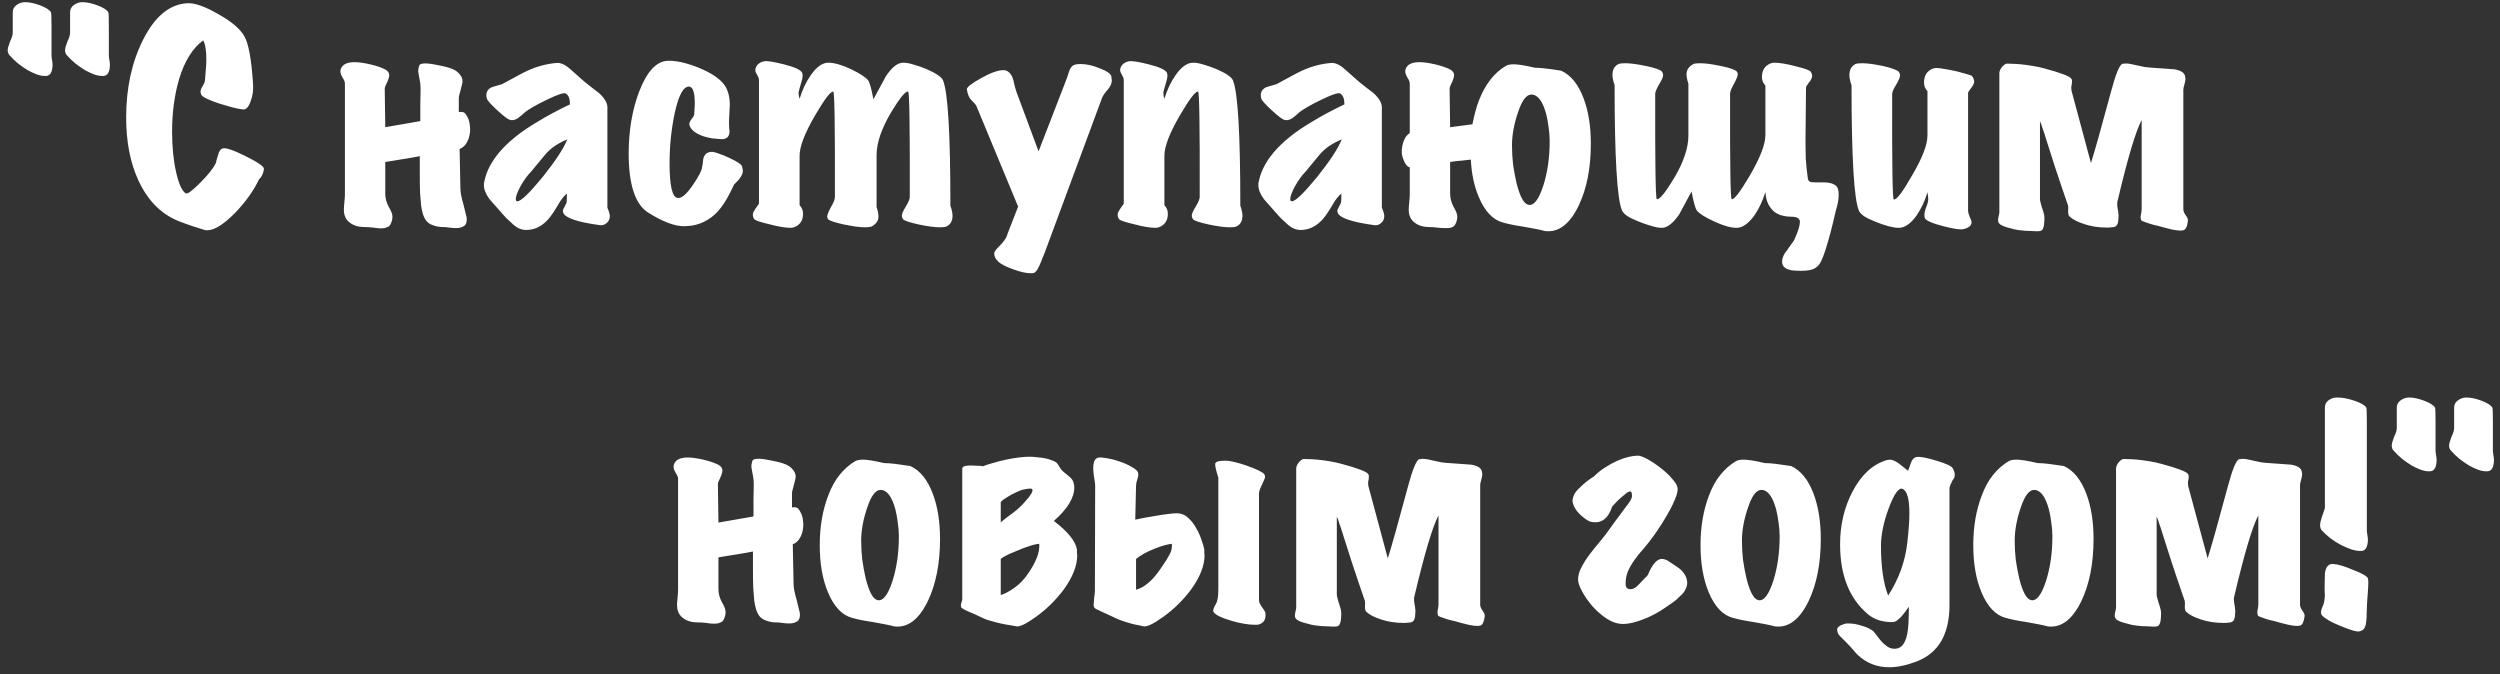 <?xml version="1.0" encoding="UTF-8"?> <svg xmlns="http://www.w3.org/2000/svg" width="215" height="58" viewBox="0 0 215 58" fill="none"><rect x="0" y="0" width="215" height="58" fill="#333333" stroke="none"/> <path d="M9.453 5.574C9.438 6.122 9.293 6.434 9.019 6.51C8.973 6.526 8.897 6.533 8.791 6.533C8.578 6.533 8.342 6.488 8.083 6.396C7.839 6.305 7.581 6.183 7.307 6.031C7.033 5.863 6.759 5.673 6.485 5.46C6.226 5.247 5.982 5.011 5.754 4.752C5.647 4.646 5.594 4.501 5.594 4.318C5.594 4.166 5.663 3.915 5.8 3.565C5.952 3.245 6.028 3.002 6.028 2.834V1.053C6.028 0.795 6.134 0.589 6.348 0.437C6.576 0.269 6.819 0.186 7.078 0.186C7.459 0.186 7.893 0.277 8.38 0.46C8.867 0.642 9.179 0.84 9.316 1.053C9.346 1.114 9.361 1.525 9.361 2.286V4.752C9.361 4.844 9.377 4.981 9.407 5.163C9.438 5.331 9.453 5.468 9.453 5.574ZM4.521 5.574C4.506 6.122 4.361 6.434 4.087 6.51C4.041 6.526 3.965 6.533 3.859 6.533C3.646 6.533 3.41 6.488 3.151 6.396C2.907 6.305 2.649 6.183 2.375 6.031C2.101 5.863 1.827 5.673 1.553 5.46C1.294 5.247 1.05 5.011 0.822 4.752C0.715 4.646 0.662 4.501 0.662 4.318C0.662 4.166 0.731 3.915 0.868 3.565C1.02 3.245 1.096 3.002 1.096 2.834V1.053C1.096 0.795 1.203 0.589 1.416 0.437C1.644 0.269 1.888 0.186 2.146 0.186C2.527 0.186 2.961 0.277 3.448 0.46C3.935 0.642 4.247 0.84 4.384 1.053C4.414 1.114 4.43 1.525 4.43 2.286V4.752C4.43 4.844 4.445 4.981 4.475 5.163C4.506 5.331 4.521 5.468 4.521 5.574ZM17.837 19.799C17.7 19.799 17.616 19.791 17.586 19.776C17.251 19.67 16.893 19.556 16.513 19.434C16.147 19.312 15.752 19.167 15.325 19C13.834 18.391 12.692 17.227 11.9 15.507C11.2 14 10.85 12.196 10.85 10.095C10.85 7.584 11.33 5.369 12.289 3.451C13.308 1.411 14.587 0.353 16.125 0.277C16.749 0.247 17.616 0.551 18.727 1.19C19.884 1.83 20.645 2.469 21.011 3.108C21.376 3.732 21.627 5.11 21.764 7.241C21.779 7.485 21.772 7.728 21.741 7.972C21.711 8.2 21.658 8.421 21.581 8.634C21.399 9.197 21.163 9.456 20.874 9.41C20.615 9.38 20.311 9.319 19.96 9.228C19.625 9.136 19.26 9.03 18.864 8.908C17.89 8.588 17.365 8.322 17.289 8.109C17.259 7.987 17.243 7.918 17.243 7.903C17.243 7.766 17.304 7.599 17.426 7.401C17.563 7.188 17.631 7.013 17.631 6.876C17.662 6.571 17.685 6.274 17.7 5.985C17.73 5.681 17.746 5.392 17.746 5.118C17.746 4.326 17.654 3.778 17.472 3.474C16.558 4.143 15.866 5.262 15.394 6.83C14.998 8.2 14.8 9.699 14.8 11.328C14.8 12.622 14.914 13.779 15.143 14.799C15.371 15.803 15.645 16.412 15.965 16.625C16.117 16.717 16.535 16.412 17.221 15.712C17.921 15.012 18.37 14.441 18.568 14C18.583 13.984 18.598 13.916 18.613 13.794C18.644 13.672 18.697 13.497 18.773 13.269C18.834 13.01 18.956 12.843 19.138 12.767C19.382 12.675 20.044 12.896 21.125 13.429C22.19 13.961 22.716 14.327 22.7 14.525C22.655 14.905 22.51 15.21 22.267 15.438C21.825 16.382 21.148 17.333 20.234 18.292C19.245 19.297 18.446 19.799 17.837 19.799ZM32.791 19.639C32.578 19.639 32.342 19.616 32.083 19.571C31.824 19.54 31.573 19.525 31.329 19.525C30.736 19.525 30.264 19.35 29.914 19C29.685 18.756 29.571 18.437 29.571 18.041C29.571 17.904 29.587 17.691 29.617 17.402C29.647 17.113 29.663 16.877 29.663 16.694V7.195C29.663 7.043 29.594 6.868 29.457 6.67C29.335 6.457 29.274 6.282 29.274 6.145C29.274 6.023 29.305 5.909 29.366 5.803C29.625 5.361 30.294 5.239 31.375 5.437C31.953 5.544 32.448 5.681 32.859 5.848C33.27 6 33.476 6.206 33.476 6.465C33.476 6.556 33.453 6.663 33.407 6.784C33.377 6.891 33.331 7.005 33.27 7.127C33.224 7.233 33.179 7.332 33.133 7.424C33.103 7.515 33.087 7.584 33.087 7.629L33.133 10.94L36.147 10.415C36.147 9.928 36.147 9.456 36.147 8.999C36.162 8.543 36.17 8.109 36.17 7.698C36.17 7.424 36.155 7.203 36.124 7.036C36.094 6.853 36.063 6.693 36.033 6.556C36.002 6.404 35.98 6.267 35.965 6.145C35.965 6.008 35.987 5.856 36.033 5.688C36.063 5.582 36.139 5.513 36.261 5.483C36.398 5.452 36.566 5.445 36.764 5.46C36.962 5.475 37.175 5.506 37.403 5.551C37.631 5.597 37.86 5.643 38.088 5.688C38.742 5.825 39.184 6.016 39.412 6.259C39.656 6.488 39.778 6.731 39.778 6.99C39.778 7.066 39.755 7.188 39.709 7.355C39.679 7.507 39.633 7.69 39.572 7.903C39.496 8.116 39.458 8.307 39.458 8.474C39.458 8.626 39.458 8.771 39.458 8.908V9.639C39.671 9.608 39.823 9.623 39.915 9.684C40.021 9.745 40.143 9.928 40.28 10.232C40.356 10.415 40.402 10.636 40.417 10.894C40.447 11.138 40.432 11.389 40.371 11.648C40.326 11.891 40.234 12.12 40.097 12.333C39.975 12.531 39.816 12.675 39.618 12.767C39.587 12.782 39.565 12.79 39.549 12.79C39.534 12.79 39.526 12.797 39.526 12.812L39.595 16.214C39.595 16.549 39.686 17.021 39.869 17.63C39.945 17.934 40.006 18.186 40.052 18.384C40.112 18.581 40.143 18.741 40.143 18.863C40.143 19.167 40.052 19.365 39.869 19.457C39.702 19.563 39.488 19.616 39.23 19.616C39.032 19.616 38.834 19.601 38.636 19.571C38.438 19.54 38.255 19.525 38.088 19.525C37.783 19.525 37.494 19.472 37.22 19.365C36.946 19.274 36.741 19.122 36.604 18.909C36.513 18.772 36.436 18.612 36.376 18.429C36.315 18.231 36.261 17.98 36.216 17.676C36.185 17.371 36.155 16.998 36.124 16.557C36.109 16.1 36.102 15.545 36.102 14.89V13.429C35.736 13.505 35.31 13.581 34.823 13.657C34.351 13.733 33.788 13.825 33.133 13.931V16.671C33.133 17.036 33.232 17.409 33.43 17.79C33.643 18.14 33.75 18.422 33.75 18.635C33.75 18.848 33.696 19.061 33.59 19.274C33.529 19.411 33.422 19.502 33.27 19.548C33.133 19.609 32.973 19.639 32.791 19.639ZM52.441 18.657C52.426 18.871 52.334 19.046 52.167 19.183C52 19.335 51.809 19.396 51.596 19.365C49.694 19.107 48.643 18.756 48.445 18.315C48.415 18.193 48.4 18.132 48.4 18.132C48.43 18.011 48.483 17.889 48.559 17.767C48.636 17.63 48.689 17.523 48.719 17.447C48.734 17.387 48.742 17.295 48.742 17.173C48.757 17.036 48.757 16.861 48.742 16.648C48.651 16.724 48.529 16.854 48.377 17.036C48.24 17.204 48.088 17.44 47.92 17.744C47.509 18.429 47.174 18.878 46.916 19.091C46.428 19.548 45.873 19.776 45.249 19.776C44.868 19.776 44.511 19.632 44.176 19.343C44.099 19.266 43.985 19.16 43.833 19.023C43.681 18.901 43.498 18.718 43.285 18.475L42.098 17.128C41.778 16.701 41.618 16.298 41.618 15.918C41.618 15.872 41.618 15.819 41.618 15.758C41.633 15.697 41.649 15.628 41.664 15.552C41.953 14.213 42.851 12.942 44.358 11.739C44.891 11.313 45.546 10.871 46.322 10.415C47.098 9.943 47.996 9.463 49.016 8.976C49.016 8.489 48.894 8.177 48.651 8.04C48.499 7.949 47.966 8.124 47.053 8.565C46.139 9.007 45.5 9.372 45.135 9.661C45.074 9.722 44.99 9.798 44.883 9.89C44.792 9.966 44.678 10.057 44.541 10.164C44.282 10.331 44.046 10.377 43.833 10.301C43.666 10.255 43.308 9.981 42.76 9.479C42.212 8.976 41.915 8.641 41.87 8.474C41.748 8.033 41.877 7.713 42.258 7.515C42.273 7.5 42.577 7.409 43.171 7.241L44.861 6.328C45.439 6.023 45.979 5.803 46.482 5.666C46.984 5.529 47.448 5.445 47.874 5.414C48.225 5.384 48.62 5.567 49.062 5.962C49.458 6.313 49.853 6.663 50.249 7.013C50.66 7.348 51.079 7.675 51.505 7.995C51.992 8.436 52.236 8.847 52.236 9.228V17.858C52.403 18.254 52.471 18.52 52.441 18.657ZM44.495 17.31C44.8 17.31 45.515 16.625 46.642 15.255C47.753 13.87 48.468 12.782 48.788 11.99C48.407 12.143 48.057 12.325 47.737 12.538C47.418 12.751 47.129 13.01 46.87 13.315L45.683 14.753C45.363 15.073 45.059 15.491 44.769 16.009C44.495 16.511 44.358 16.884 44.358 17.128C44.358 17.25 44.404 17.31 44.495 17.31ZM58.838 19.457C58.001 19.457 56.95 19.053 55.687 18.247C54.606 17.516 54.066 15.834 54.066 13.2C54.066 11.252 54.363 9.486 54.956 7.903C55.611 6.198 56.41 5.308 57.354 5.232C58.069 5.186 58.983 5.384 60.094 5.825C61.159 6.267 61.89 6.754 62.286 7.287C62.605 7.728 62.765 8.314 62.765 9.045C62.765 9.136 62.758 9.266 62.742 9.433C62.742 9.585 62.735 9.745 62.719 9.913C62.719 10.065 62.712 10.217 62.697 10.369C62.697 10.506 62.697 10.613 62.697 10.689C62.712 10.902 62.719 11.054 62.719 11.146C62.735 11.237 62.742 11.275 62.742 11.26C62.742 11.747 62.506 11.983 62.035 11.967C61.761 11.952 61.494 11.929 61.235 11.899C60.977 11.853 60.725 11.792 60.482 11.716C59.827 11.488 59.431 11.176 59.294 10.78C59.249 10.643 59.31 10.46 59.477 10.232C59.66 10.034 59.736 9.844 59.706 9.661C59.721 9.6 59.728 9.509 59.728 9.387C59.744 9.25 59.751 9.075 59.751 8.862C59.751 7.949 59.591 7.477 59.272 7.447C58.785 7.416 58.374 8.154 58.039 9.661C57.734 11.092 57.582 12.553 57.582 14.045C57.582 15.933 57.803 16.922 58.244 17.014C58.579 17.105 59.036 16.724 59.614 15.872C60.086 15.172 60.337 14.692 60.368 14.433C60.398 14.312 60.421 14.182 60.436 14.045C60.451 13.908 60.467 13.779 60.482 13.657C60.588 13.231 60.862 13.033 61.304 13.063C61.426 13.079 61.608 13.132 61.852 13.223C62.095 13.299 62.392 13.421 62.742 13.589C63.427 13.908 63.785 14.152 63.815 14.319C63.861 14.487 63.884 14.616 63.884 14.707C63.884 15.012 63.633 15.4 63.13 15.872C62.704 16.785 62.339 17.432 62.035 17.813C61.684 18.285 61.289 18.65 60.847 18.909C60.421 19.167 59.957 19.335 59.454 19.411C59.348 19.426 59.241 19.434 59.135 19.434C59.043 19.449 58.944 19.457 58.838 19.457ZM68.011 19.594C67.555 19.594 66.954 19.495 66.208 19.297C65.431 19.114 64.99 18.97 64.883 18.863C64.792 18.756 64.746 18.619 64.746 18.452C64.746 18.376 64.769 18.292 64.815 18.201C64.876 18.094 64.937 17.995 64.998 17.904C65.074 17.813 65.135 17.729 65.18 17.653C65.241 17.577 65.272 17.523 65.272 17.493V6.876C65.272 6.754 65.211 6.594 65.089 6.396C64.967 6.198 64.929 6.031 64.975 5.894C65.066 5.574 65.302 5.369 65.683 5.277C65.926 5.217 66.497 5.3 67.395 5.529C68.369 5.772 68.902 6.023 68.993 6.282C69.054 6.45 69.031 6.701 68.925 7.036C68.757 7.614 68.674 7.918 68.674 7.949C68.674 8.147 68.704 8.329 68.765 8.497C68.993 7.736 69.313 7.058 69.724 6.465C70.226 5.749 70.729 5.392 71.231 5.392C71.749 5.392 72.411 5.582 73.217 5.962C73.963 6.328 74.443 6.64 74.656 6.899C74.793 7.081 74.945 7.629 75.112 8.543L76.186 6.556C76.703 5.78 77.198 5.392 77.67 5.392C77.929 5.392 78.225 5.445 78.56 5.551C78.895 5.643 79.268 5.772 79.679 5.94C80.486 6.29 80.958 6.609 81.095 6.899C81.521 7.888 81.734 11.488 81.734 17.698C81.856 18.033 81.917 18.323 81.917 18.566C81.917 19.008 81.742 19.312 81.392 19.48C81.27 19.525 81.079 19.548 80.821 19.548C80.379 19.548 79.763 19.464 78.971 19.297C78.225 19.129 77.792 18.985 77.67 18.863C77.594 18.741 77.556 18.642 77.556 18.566C77.556 18.399 77.67 18.132 77.898 17.767C78.126 17.387 78.241 17.113 78.241 16.945C78.256 10.948 78.21 7.926 78.104 7.88C77.875 7.819 77.381 8.421 76.62 9.684C75.797 11.085 75.386 12.302 75.386 13.337V17.813C75.493 18.117 75.546 18.391 75.546 18.635C75.546 18.985 75.349 19.266 74.953 19.48C74.831 19.525 74.641 19.548 74.382 19.548C73.941 19.548 73.324 19.464 72.532 19.297C71.787 19.129 71.353 18.985 71.231 18.863C71.17 18.802 71.14 18.726 71.14 18.635C71.14 18.483 71.246 18.209 71.459 17.813C71.688 17.432 71.802 17.143 71.802 16.945C71.817 10.948 71.771 7.926 71.665 7.88C71.452 7.819 70.927 8.504 70.089 9.935C69.206 11.457 68.765 12.607 68.765 13.383V17.653C68.963 17.851 69.062 18.094 69.062 18.384C69.062 18.962 68.803 19.35 68.285 19.548C68.164 19.578 68.072 19.594 68.011 19.594ZM88.654 23.498C88.243 23.498 87.733 23.384 87.124 23.156C86.516 22.942 86.089 22.722 85.846 22.493C85.618 22.28 85.503 22.052 85.503 21.808C85.503 21.717 85.549 21.611 85.64 21.489C85.747 21.367 85.869 21.238 86.006 21.101C86.143 20.964 86.272 20.811 86.394 20.644C86.516 20.477 86.599 20.302 86.645 20.119L87.558 17.767L83.951 9.068C83.92 9.007 83.783 8.855 83.54 8.611C83.342 8.413 83.212 8.109 83.151 7.698C83.121 7.515 83.517 7.195 84.339 6.739C85.176 6.267 85.831 6.031 86.302 6.031C86.424 6.031 86.523 6.054 86.599 6.099C86.858 6.236 87.041 6.495 87.147 6.876C87.178 7.043 87.216 7.211 87.261 7.378C87.307 7.53 87.353 7.69 87.398 7.858L89.316 13.018L91.623 7.058C91.744 6.754 91.851 6.45 91.942 6.145C92.034 5.841 92.186 5.65 92.399 5.574C92.536 5.529 92.703 5.506 92.901 5.506C93.434 5.506 93.99 5.628 94.568 5.871C95.177 6.099 95.512 6.328 95.573 6.556C95.588 6.632 95.595 6.701 95.595 6.762C95.611 6.822 95.618 6.868 95.618 6.899C95.618 7.157 95.504 7.424 95.276 7.698C95.017 7.987 94.85 8.23 94.773 8.428L89.841 21.74C89.704 22.09 89.59 22.372 89.499 22.585C89.408 22.813 89.324 22.988 89.248 23.11C89.187 23.232 89.126 23.315 89.065 23.361C89.02 23.422 88.966 23.46 88.905 23.475C88.875 23.491 88.791 23.498 88.654 23.498ZM99.384 19.594C98.928 19.594 98.326 19.495 97.581 19.297C96.804 19.114 96.363 18.97 96.256 18.863C96.165 18.756 96.119 18.619 96.119 18.452C96.119 18.376 96.142 18.292 96.188 18.201C96.249 18.094 96.31 17.995 96.371 17.904C96.447 17.813 96.507 17.729 96.553 17.653C96.614 17.577 96.644 17.523 96.644 17.493V6.876C96.644 6.754 96.584 6.594 96.462 6.396C96.34 6.198 96.302 6.031 96.348 5.894C96.439 5.574 96.675 5.369 97.055 5.277C97.299 5.217 97.87 5.3 98.768 5.529C99.742 5.772 100.275 6.023 100.366 6.282C100.427 6.45 100.404 6.701 100.298 7.036C100.13 7.614 100.047 7.918 100.047 7.949C100.047 8.147 100.077 8.329 100.138 8.497C100.366 7.736 100.686 7.058 101.097 6.465C101.599 5.749 102.102 5.392 102.604 5.392C102.863 5.392 103.159 5.445 103.494 5.551C103.829 5.643 104.202 5.772 104.613 5.94C105.42 6.29 105.892 6.609 106.029 6.899C106.455 7.888 106.668 11.488 106.668 17.698C106.79 18.033 106.851 18.323 106.851 18.566C106.851 19.008 106.676 19.312 106.326 19.48C106.204 19.525 106.014 19.548 105.755 19.548C105.313 19.548 104.697 19.464 103.905 19.297C103.159 19.129 102.726 18.985 102.604 18.863C102.528 18.741 102.49 18.642 102.49 18.566C102.49 18.399 102.604 18.132 102.832 17.767C103.061 17.387 103.175 17.113 103.175 16.945C103.19 10.948 103.144 7.926 103.038 7.88C102.825 7.819 102.299 8.504 101.462 9.935C100.579 11.457 100.138 12.607 100.138 13.383V17.653C100.336 17.851 100.435 18.094 100.435 18.384C100.435 18.962 100.176 19.35 99.658 19.548C99.537 19.578 99.445 19.594 99.384 19.594ZM119.044 18.657C119.029 18.871 118.938 19.046 118.77 19.183C118.603 19.335 118.413 19.396 118.2 19.365C116.297 19.107 115.247 18.756 115.049 18.315C115.018 18.193 115.003 18.132 115.003 18.132C115.033 18.011 115.087 17.889 115.163 17.767C115.239 17.63 115.292 17.523 115.323 17.447C115.338 17.387 115.346 17.295 115.346 17.173C115.361 17.036 115.361 16.861 115.346 16.648C115.254 16.724 115.132 16.854 114.98 17.036C114.843 17.204 114.691 17.44 114.524 17.744C114.113 18.429 113.778 18.878 113.519 19.091C113.032 19.548 112.476 19.776 111.852 19.776C111.472 19.776 111.114 19.632 110.779 19.343C110.703 19.266 110.589 19.16 110.436 19.023C110.284 18.901 110.102 18.718 109.888 18.475L108.701 17.128C108.381 16.701 108.222 16.298 108.222 15.918C108.222 15.872 108.222 15.819 108.222 15.758C108.237 15.697 108.252 15.628 108.267 15.552C108.557 14.213 109.455 12.942 110.962 11.739C111.494 11.313 112.149 10.871 112.925 10.415C113.702 9.943 114.6 9.463 115.62 8.976C115.62 8.489 115.498 8.177 115.254 8.04C115.102 7.949 114.569 8.124 113.656 8.565C112.743 9.007 112.103 9.372 111.738 9.661C111.677 9.722 111.593 9.798 111.487 9.89C111.395 9.966 111.281 10.057 111.144 10.164C110.886 10.331 110.65 10.377 110.436 10.301C110.269 10.255 109.911 9.981 109.363 9.479C108.815 8.976 108.518 8.641 108.473 8.474C108.351 8.033 108.48 7.713 108.861 7.515C108.876 7.5 109.181 7.409 109.774 7.241L111.464 6.328C112.042 6.023 112.583 5.803 113.085 5.666C113.587 5.529 114.052 5.445 114.478 5.414C114.828 5.384 115.224 5.567 115.665 5.962C116.061 6.313 116.457 6.663 116.852 7.013C117.263 7.348 117.682 7.675 118.108 7.995C118.595 8.436 118.839 8.847 118.839 9.228V17.858C119.006 18.254 119.075 18.52 119.044 18.657ZM111.099 17.31C111.403 17.31 112.118 16.625 113.245 15.255C114.356 13.87 115.072 12.782 115.391 11.99C115.011 12.143 114.661 12.325 114.341 12.538C114.021 12.751 113.732 13.01 113.473 13.315L112.286 14.753C111.966 15.073 111.662 15.491 111.373 16.009C111.099 16.511 110.962 16.884 110.962 17.128C110.962 17.25 111.007 17.31 111.099 17.31ZM132.862 19.868C132.649 19.807 132.382 19.746 132.063 19.685C131.743 19.624 131.37 19.556 130.944 19.48C130.305 19.388 129.741 19.274 129.254 19.137C128.387 18.909 127.694 18.178 127.177 16.945C126.781 16.017 126.552 14.943 126.492 13.726C126.233 13.756 125.959 13.787 125.67 13.817C125.38 13.832 125.061 13.87 124.711 13.931V16.671C124.711 17.036 124.81 17.409 125.007 17.79C125.221 18.14 125.327 18.422 125.327 18.635C125.327 18.848 125.274 19.061 125.167 19.274C125.091 19.426 124.969 19.525 124.802 19.571C124.65 19.616 124.467 19.632 124.254 19.616C124.041 19.616 123.812 19.601 123.569 19.571C123.341 19.54 123.12 19.525 122.907 19.525C122.313 19.525 121.841 19.35 121.491 19C121.263 18.756 121.149 18.437 121.149 18.041C121.149 17.904 121.164 17.691 121.194 17.402C121.225 17.113 121.24 16.877 121.24 16.694V14.388C121.042 14.357 120.867 14.152 120.715 13.771C120.639 13.604 120.585 13.414 120.555 13.2C120.54 12.972 120.555 12.751 120.601 12.538C120.646 12.31 120.715 12.104 120.806 11.922C120.913 11.724 121.057 11.564 121.24 11.442V7.195C121.24 7.043 121.171 6.868 121.034 6.67C120.913 6.457 120.852 6.282 120.852 6.145C120.852 6.023 120.882 5.909 120.943 5.803C121.202 5.361 121.872 5.239 122.952 5.437C123.531 5.544 124.026 5.681 124.437 5.848C124.848 6 125.053 6.206 125.053 6.465C125.053 6.556 125.03 6.663 124.985 6.784C124.954 6.891 124.908 7.005 124.848 7.127C124.802 7.233 124.756 7.332 124.711 7.424C124.68 7.515 124.665 7.584 124.665 7.629L124.711 10.94L126.629 10.689C126.705 10.308 126.788 9.943 126.88 9.593C126.971 9.243 127.078 8.915 127.199 8.611C127.747 7.226 128.516 6.244 129.505 5.666C129.658 5.574 129.886 5.529 130.19 5.529C130.343 5.529 130.571 5.551 130.875 5.597C131.18 5.643 131.553 5.719 131.994 5.825C132.253 5.825 132.573 5.848 132.953 5.894C133.334 5.94 133.768 6 134.255 6.077C135.092 6.457 135.739 7.256 136.196 8.474C136.607 9.57 136.812 10.864 136.812 12.356C136.812 14.456 136.462 16.237 135.762 17.698C134.985 19.297 134.019 20.02 132.862 19.868ZM131.423 17.607C131.895 17.729 132.329 17.181 132.725 15.963C133.09 14.806 133.273 13.528 133.273 12.127C133.273 11.732 133.242 11.343 133.182 10.963C133.136 10.567 133.067 10.187 132.976 9.821C132.672 8.695 132.245 8.132 131.697 8.132C131.271 8.132 130.891 8.634 130.556 9.639C130.206 10.658 130.031 11.61 130.031 12.493C130.031 13.041 130.061 13.589 130.122 14.137C130.198 14.669 130.297 15.202 130.419 15.735C130.708 16.892 131.043 17.516 131.423 17.607ZM154.838 23.293C154.685 23.293 154.518 23.285 154.335 23.27C154.153 23.27 153.978 23.239 153.81 23.178C153.658 23.133 153.529 23.057 153.422 22.95C153.315 22.843 153.262 22.691 153.262 22.493C153.262 22.174 153.407 21.846 153.696 21.512C153.726 21.466 153.772 21.398 153.833 21.306C153.909 21.215 153.978 21.116 154.039 21.009C154.115 20.918 154.183 20.827 154.244 20.735C154.305 20.644 154.343 20.568 154.358 20.507C154.647 19.868 154.792 19.388 154.792 19.069C154.792 18.931 154.731 18.825 154.609 18.749C154.488 18.673 154.274 18.635 153.97 18.635C153.757 18.635 153.529 18.604 153.285 18.543C153.042 18.483 152.813 18.376 152.6 18.224C152.402 18.056 152.227 17.835 152.075 17.561C151.938 17.288 151.854 16.937 151.824 16.511C151.595 17.272 151.276 17.95 150.865 18.543C150.347 19.244 149.845 19.594 149.358 19.594C148.84 19.594 148.178 19.403 147.371 19.023C146.641 18.688 146.161 18.384 145.933 18.11C145.796 17.927 145.644 17.379 145.476 16.465L144.403 18.452C143.87 19.213 143.376 19.594 142.919 19.594C142.66 19.594 142.363 19.54 142.028 19.434C141.694 19.343 141.321 19.213 140.91 19.046C140.483 18.878 140.156 18.718 139.928 18.566C139.715 18.414 139.57 18.262 139.494 18.11C139.068 17.12 138.855 13.52 138.855 7.31C138.733 6.975 138.672 6.685 138.672 6.442C138.672 5.985 138.847 5.673 139.197 5.506C139.304 5.46 139.494 5.437 139.768 5.437C140.209 5.437 140.826 5.521 141.617 5.688C142.333 5.841 142.767 5.993 142.919 6.145C142.995 6.267 143.033 6.366 143.033 6.442C143.033 6.609 142.919 6.876 142.691 7.241C142.462 7.637 142.348 7.911 142.348 8.063C142.333 14.06 142.379 17.082 142.485 17.128C142.713 17.189 143.208 16.587 143.969 15.324C144.791 13.939 145.202 12.721 145.202 11.671V7.195C145.096 6.891 145.042 6.617 145.042 6.373C145.042 6.008 145.24 5.719 145.636 5.506C145.743 5.46 145.933 5.437 146.207 5.437C146.648 5.437 147.265 5.521 148.056 5.688C148.772 5.841 149.206 5.993 149.358 6.145C149.419 6.206 149.449 6.282 149.449 6.373C149.449 6.526 149.343 6.8 149.129 7.195C148.901 7.591 148.787 7.88 148.787 8.063C148.772 14.06 148.817 17.082 148.924 17.128C149.122 17.204 149.647 16.519 150.499 15.073C151.382 13.55 151.824 12.401 151.824 11.625V7.355C151.626 7.157 151.527 6.914 151.527 6.625C151.527 6.031 151.786 5.635 152.303 5.437C152.425 5.407 152.516 5.392 152.577 5.392C153.034 5.392 153.635 5.491 154.381 5.688C155.142 5.871 155.584 6.023 155.705 6.145C155.797 6.267 155.842 6.404 155.842 6.556C155.842 6.632 155.812 6.724 155.751 6.83C155.705 6.921 155.644 7.013 155.568 7.104C155.507 7.195 155.447 7.279 155.386 7.355C155.34 7.431 155.317 7.485 155.317 7.515L155.272 12.173C155.272 12.599 155.279 13.079 155.294 13.611C155.325 14.144 155.386 14.73 155.477 15.37C155.507 15.537 155.606 15.636 155.774 15.666C155.957 15.682 156.223 15.689 156.573 15.689H156.938C157.273 15.689 157.555 15.758 157.783 15.895C158.011 16.017 158.126 16.291 158.126 16.717C158.126 17.067 158.08 17.402 157.989 17.721C157.897 18.041 157.814 18.376 157.737 18.726C157.524 19.67 157.273 20.598 156.984 21.512C156.877 21.846 156.771 22.128 156.664 22.356C156.573 22.585 156.451 22.767 156.299 22.904C156.162 23.041 155.979 23.14 155.751 23.201C155.523 23.262 155.218 23.293 154.838 23.293ZM168.844 19.708C168.601 19.769 168.03 19.685 167.132 19.457C166.142 19.198 165.61 18.962 165.533 18.749C165.473 18.551 165.495 18.285 165.602 17.95C165.754 17.6 165.83 17.326 165.83 17.128C165.83 16.991 165.807 16.793 165.762 16.534C165.533 17.295 165.214 17.973 164.803 18.566C164.3 19.251 163.798 19.594 163.296 19.594C162.824 19.594 162.154 19.419 161.287 19.069C160.86 18.901 160.533 18.741 160.305 18.589C160.092 18.437 159.947 18.285 159.871 18.132C159.445 17.143 159.232 13.543 159.232 7.332C159.11 6.998 159.049 6.708 159.049 6.465C159.049 5.993 159.224 5.673 159.574 5.506C159.681 5.46 159.871 5.437 160.145 5.437C160.586 5.437 161.203 5.521 161.994 5.688C162.695 5.856 163.128 6.016 163.296 6.168C163.372 6.29 163.41 6.389 163.41 6.465C163.41 6.632 163.296 6.906 163.068 7.287C162.839 7.652 162.725 7.918 162.725 8.086C162.71 14.083 162.755 17.105 162.862 17.151C163.09 17.227 163.623 16.526 164.46 15.05C165.328 13.573 165.762 12.439 165.762 11.648V7.835C165.564 7.637 165.465 7.393 165.465 7.104C165.465 6.495 165.724 6.092 166.241 5.894C166.363 5.863 166.454 5.848 166.515 5.848C166.728 5.848 166.98 5.879 167.269 5.94C167.573 5.985 167.923 6.054 168.319 6.145C168.715 6.252 169.019 6.335 169.232 6.396C169.461 6.457 169.59 6.518 169.621 6.579C169.727 6.731 169.78 6.883 169.78 7.036C169.78 7.112 169.75 7.203 169.689 7.31C169.643 7.401 169.582 7.492 169.506 7.584C169.445 7.675 169.385 7.759 169.324 7.835C169.278 7.911 169.255 7.964 169.255 7.995V18.155C169.255 18.247 169.301 18.406 169.392 18.635C169.499 18.863 169.552 19.023 169.552 19.114C169.552 19.403 169.316 19.601 168.844 19.708ZM175.187 19.89C175.081 19.89 174.929 19.883 174.731 19.868C174.548 19.868 174.35 19.86 174.137 19.845C173.939 19.83 173.734 19.807 173.521 19.776C173.323 19.746 173.155 19.708 173.018 19.662C172.409 19.525 172.044 19.373 171.922 19.206C171.861 19.145 171.831 19.061 171.831 18.954C171.831 18.878 171.846 18.764 171.877 18.612C171.922 18.46 171.945 18.338 171.945 18.247V6.305C171.945 6.168 171.998 6.016 172.105 5.848C172.227 5.681 172.364 5.559 172.516 5.483C172.562 5.468 172.699 5.468 172.927 5.483C173.17 5.483 173.452 5.498 173.772 5.529C174.091 5.559 174.434 5.605 174.799 5.666C175.18 5.726 175.53 5.803 175.849 5.894C176.534 6.077 177.075 6.244 177.471 6.396C177.882 6.548 178.11 6.685 178.156 6.807C178.201 6.868 178.209 7.005 178.178 7.218C178.148 7.34 178.133 7.431 178.133 7.492C178.133 7.553 178.133 7.599 178.133 7.629C178.133 7.721 178.148 7.812 178.178 7.903L179.822 14.022C180.142 13.018 180.713 10.986 181.535 7.926C181.946 6.373 182.281 5.559 182.54 5.483C182.585 5.483 182.623 5.483 182.654 5.483C182.699 5.468 182.753 5.46 182.814 5.46C183.042 5.46 183.361 5.513 183.772 5.62C184.031 5.681 184.244 5.726 184.412 5.757C184.594 5.772 184.724 5.787 184.8 5.803L187.015 5.962C187.532 6.054 187.829 6.236 187.905 6.51C187.936 6.663 187.951 6.746 187.951 6.762C187.951 6.883 187.92 7.051 187.86 7.264C187.799 7.462 187.768 7.614 187.768 7.721V18.018C187.768 18.155 187.837 18.323 187.974 18.52C188.126 18.718 188.187 18.886 188.156 19.023C188.096 19.495 187.966 19.753 187.768 19.799C187.494 19.875 186.977 19.807 186.216 19.594C186.002 19.533 185.782 19.472 185.553 19.411C185.325 19.365 185.112 19.312 184.914 19.251C184.716 19.19 184.541 19.129 184.389 19.069C184.252 19.023 184.168 18.977 184.138 18.931C184.107 18.81 184.092 18.726 184.092 18.68C184.092 18.604 184.107 18.498 184.138 18.361C184.168 18.209 184.183 18.079 184.183 17.973V10.323C183.666 11.298 182.973 13.627 182.106 17.31C182.09 17.326 182.083 17.371 182.083 17.447C182.083 17.508 182.083 17.584 182.083 17.676C182.098 17.767 182.113 17.874 182.129 17.995C182.159 18.117 182.174 18.224 182.174 18.315C182.189 18.391 182.197 18.444 182.197 18.475C182.197 18.642 182.189 18.779 182.174 18.886C182.174 18.977 182.167 19.053 182.151 19.114C182.106 19.343 181.992 19.48 181.809 19.525C181.733 19.54 181.649 19.548 181.558 19.548C181.466 19.563 181.352 19.571 181.215 19.571C180.485 19.571 179.83 19.472 179.252 19.274C178.673 19.091 178.247 18.871 177.973 18.612C177.897 18.536 177.859 18.391 177.859 18.178C177.874 17.95 177.874 17.79 177.859 17.698C177.387 16.329 177.006 15.202 176.717 14.319C176.428 13.421 176.2 12.706 176.032 12.173C175.865 11.625 175.735 11.229 175.644 10.986C175.568 10.727 175.499 10.544 175.438 10.438V17.128C175.438 17.204 175.454 17.295 175.484 17.402C175.515 17.508 175.545 17.622 175.575 17.744C175.697 18.11 175.758 18.307 175.758 18.338C175.819 18.505 175.834 18.764 175.804 19.114C175.789 19.48 175.712 19.715 175.575 19.822C175.499 19.868 175.37 19.89 175.187 19.89ZM61.443 53.639C61.23 53.639 60.994 53.617 60.736 53.571C60.477 53.54 60.226 53.525 59.982 53.525C59.388 53.525 58.916 53.35 58.566 53C58.338 52.756 58.224 52.437 58.224 52.041C58.224 51.904 58.239 51.691 58.27 51.402C58.3 51.112 58.315 50.877 58.315 50.694V41.195C58.315 41.043 58.247 40.868 58.11 40.67C57.988 40.457 57.927 40.282 57.927 40.145C57.927 40.023 57.958 39.909 58.018 39.803C58.277 39.361 58.947 39.239 60.028 39.437C60.606 39.544 61.101 39.681 61.512 39.848C61.923 40.001 62.128 40.206 62.128 40.465C62.128 40.556 62.105 40.663 62.06 40.784C62.029 40.891 61.984 41.005 61.923 41.127C61.877 41.233 61.831 41.332 61.786 41.424C61.755 41.515 61.74 41.584 61.74 41.629L61.786 44.94L64.8 44.415C64.8 43.928 64.8 43.456 64.8 42.999C64.815 42.542 64.823 42.109 64.823 41.698C64.823 41.424 64.807 41.203 64.777 41.036C64.746 40.853 64.716 40.693 64.686 40.556C64.655 40.404 64.632 40.267 64.617 40.145C64.617 40.008 64.64 39.856 64.686 39.688C64.716 39.582 64.792 39.513 64.914 39.483C65.051 39.453 65.218 39.445 65.416 39.46C65.614 39.475 65.827 39.506 66.056 39.551C66.284 39.597 66.512 39.643 66.74 39.688C67.395 39.825 67.837 40.016 68.065 40.259C68.308 40.488 68.43 40.731 68.43 40.99C68.43 41.066 68.407 41.188 68.362 41.355C68.331 41.507 68.286 41.69 68.225 41.903C68.149 42.116 68.111 42.307 68.111 42.474C68.111 42.626 68.111 42.771 68.111 42.908V43.639C68.324 43.608 68.476 43.623 68.567 43.684C68.674 43.745 68.796 43.928 68.933 44.232C69.009 44.415 69.054 44.636 69.07 44.894C69.1 45.138 69.085 45.389 69.024 45.648C68.978 45.891 68.887 46.12 68.75 46.333C68.628 46.531 68.468 46.675 68.27 46.767C68.24 46.782 68.217 46.789 68.202 46.789C68.187 46.789 68.179 46.797 68.179 46.812L68.248 50.214C68.248 50.549 68.339 51.021 68.522 51.63C68.598 51.934 68.659 52.186 68.704 52.383C68.765 52.581 68.796 52.741 68.796 52.863C68.796 53.167 68.704 53.365 68.522 53.457C68.354 53.563 68.141 53.617 67.882 53.617C67.684 53.617 67.486 53.601 67.288 53.571C67.091 53.54 66.908 53.525 66.74 53.525C66.436 53.525 66.147 53.472 65.873 53.365C65.599 53.274 65.393 53.122 65.256 52.909C65.165 52.772 65.089 52.612 65.028 52.429C64.967 52.231 64.914 51.98 64.868 51.676C64.838 51.371 64.807 50.998 64.777 50.557C64.762 50.1 64.754 49.545 64.754 48.89V47.429C64.389 47.505 63.962 47.581 63.475 47.657C63.004 47.733 62.44 47.825 61.786 47.931V50.671C61.786 51.036 61.885 51.409 62.083 51.79C62.296 52.14 62.402 52.422 62.402 52.635C62.402 52.848 62.349 53.061 62.242 53.274C62.182 53.411 62.075 53.502 61.923 53.548C61.786 53.609 61.626 53.639 61.443 53.639ZM76.892 53.868C76.679 53.807 76.413 53.746 76.093 53.685C75.774 53.624 75.401 53.556 74.975 53.48C74.335 53.388 73.772 53.274 73.285 53.137C72.417 52.909 71.725 52.178 71.207 50.945C70.735 49.819 70.499 48.464 70.499 46.881C70.499 45.298 70.743 43.874 71.23 42.611C71.489 41.911 71.816 41.317 72.212 40.83C72.608 40.343 73.049 39.955 73.536 39.666C73.688 39.574 73.916 39.529 74.221 39.529C74.373 39.529 74.602 39.551 74.906 39.597C75.21 39.643 75.583 39.719 76.025 39.825C76.284 39.825 76.603 39.848 76.984 39.894C77.364 39.94 77.798 40.001 78.285 40.077C79.122 40.457 79.769 41.256 80.226 42.474C80.637 43.57 80.843 44.864 80.843 46.356C80.843 48.456 80.492 50.237 79.792 51.699C79.016 53.297 78.049 54.02 76.892 53.868ZM75.454 51.607C75.926 51.729 76.36 51.181 76.755 49.963C77.121 48.806 77.303 47.528 77.303 46.127C77.303 45.731 77.273 45.343 77.212 44.963C77.166 44.567 77.098 44.187 77.007 43.821C76.702 42.695 76.276 42.132 75.728 42.132C75.302 42.132 74.921 42.634 74.586 43.639C74.236 44.658 74.061 45.61 74.061 46.493C74.061 47.041 74.092 47.589 74.153 48.137C74.229 48.669 74.328 49.202 74.449 49.735C74.739 50.892 75.073 51.516 75.454 51.607ZM87.411 53.868C87.32 53.852 87.16 53.822 86.932 53.776C86.704 53.746 86.445 53.7 86.156 53.639C85.866 53.578 85.57 53.502 85.265 53.411C84.961 53.335 84.702 53.244 84.489 53.137C84.063 52.924 83.659 52.741 83.279 52.589C82.898 52.422 82.693 52.3 82.662 52.224C82.662 52.193 82.655 52.17 82.639 52.155C82.639 52.125 82.639 52.094 82.639 52.064C82.639 51.988 82.655 51.904 82.685 51.813C82.731 51.706 82.754 51.622 82.754 51.562V40.305C82.754 40.122 82.997 40.031 83.484 40.031C83.606 40.031 83.789 40.038 84.032 40.054C84.276 40.054 84.443 40.069 84.534 40.099C84.793 39.993 85.098 39.894 85.448 39.803C85.798 39.696 86.156 39.605 86.521 39.529C86.886 39.453 87.244 39.392 87.594 39.346C87.959 39.3 88.279 39.277 88.553 39.277C88.721 39.277 88.926 39.293 89.17 39.323C89.413 39.338 89.649 39.369 89.877 39.414C90.121 39.46 90.342 39.529 90.54 39.62C90.753 39.696 90.897 39.795 90.973 39.917C91.08 40.084 91.164 40.221 91.225 40.328C91.301 40.419 91.354 40.48 91.384 40.51L91.932 40.967C92.145 41.135 92.275 41.31 92.32 41.492C92.366 41.629 92.389 41.774 92.389 41.926C92.389 42.809 91.803 43.768 90.631 44.803C91.818 45.701 92.48 46.516 92.617 47.246C92.617 47.337 92.617 47.429 92.617 47.52C92.633 47.596 92.64 47.672 92.64 47.748C92.64 48.662 92.244 49.659 91.453 50.739C90.768 51.638 89.992 52.399 89.124 53.023C88.287 53.632 87.716 53.913 87.411 53.868ZM86.064 51.173C86.414 51.067 86.803 50.861 87.229 50.557C87.67 50.252 88.066 49.841 88.416 49.324C89.116 48.319 89.436 47.467 89.375 46.767C89.086 46.782 88.599 46.919 87.914 47.178C87.533 47.33 87.168 47.482 86.818 47.634C86.483 47.786 86.232 47.931 86.064 48.068V51.173ZM86.064 44.917C86.414 44.628 86.78 44.346 87.16 44.072C87.541 43.783 87.861 43.486 88.119 43.182C88.637 42.619 88.858 42.253 88.781 42.086C88.751 42.04 88.69 42.017 88.599 42.017C88.477 42.017 88.309 42.04 88.096 42.086C87.898 42.116 87.663 42.2 87.389 42.337C87.115 42.459 86.848 42.603 86.59 42.771C86.331 42.923 86.156 43.06 86.064 43.182V44.917ZM98.362 53.868C98.271 53.852 98.134 53.822 97.951 53.776C97.769 53.746 97.555 53.7 97.312 53.639C97.084 53.578 96.84 53.502 96.581 53.411C96.338 53.335 96.109 53.244 95.896 53.137C95.683 53.03 95.47 52.931 95.257 52.84C95.059 52.749 94.876 52.665 94.709 52.589C94.541 52.498 94.397 52.429 94.275 52.383C94.168 52.323 94.108 52.269 94.092 52.224C94.062 52.132 94.047 52.079 94.047 52.064C94.047 52.033 94.054 51.957 94.07 51.836C94.085 51.714 94.092 51.592 94.092 51.47C94.108 51.333 94.123 51.211 94.138 51.105C94.153 50.983 94.161 50.907 94.161 50.877L94.184 41.743C94.184 41.622 94.161 41.439 94.115 41.195C94.07 40.937 94.039 40.678 94.024 40.419C94.009 40.145 94.031 39.909 94.092 39.711C94.153 39.498 94.298 39.376 94.526 39.346C94.633 39.331 94.869 39.353 95.234 39.414C95.599 39.475 95.95 39.567 96.284 39.688C96.65 39.81 96.977 39.955 97.266 40.122C97.555 40.275 97.738 40.411 97.814 40.533C97.921 40.67 97.921 40.899 97.814 41.218C97.738 41.431 97.7 41.614 97.7 41.766L97.632 44.689C97.921 44.628 98.225 44.567 98.545 44.506C98.865 44.445 99.184 44.392 99.504 44.346C99.823 44.285 100.128 44.24 100.417 44.209C100.722 44.164 100.988 44.141 101.216 44.141C101.582 44.141 101.901 44.27 102.175 44.529C102.464 44.788 102.7 45.092 102.883 45.442C103.081 45.777 103.233 46.12 103.34 46.47C103.461 46.805 103.538 47.063 103.568 47.246C103.568 47.337 103.568 47.429 103.568 47.52C103.583 47.596 103.591 47.672 103.591 47.748C103.591 48.662 103.195 49.659 102.404 50.739C101.719 51.638 100.942 52.399 100.075 53.023C99.237 53.632 98.667 53.913 98.362 53.868ZM97.7 50.717C98.431 50.519 99.138 49.91 99.823 48.89C100.174 48.388 100.425 47.992 100.577 47.703C100.744 47.414 100.813 47.102 100.782 46.767C100.63 46.782 100.432 46.82 100.189 46.881C99.96 46.942 99.671 47.041 99.321 47.178C98.971 47.315 98.659 47.459 98.385 47.611C98.111 47.764 97.883 47.916 97.7 48.068V50.717ZM107.929 53.731C107.366 53.731 106.689 53.617 105.897 53.388C105.029 53.129 104.519 52.878 104.367 52.635C104.291 52.513 104.36 52.277 104.573 51.927C104.71 51.699 104.778 51.28 104.778 50.671V41.081C104.596 40.518 104.504 40.13 104.504 39.917C104.504 39.719 104.786 39.62 105.349 39.62C105.593 39.62 105.867 39.658 106.171 39.734C106.491 39.81 106.848 39.917 107.244 40.054C108.097 40.358 108.591 40.602 108.728 40.784C108.774 40.861 108.797 40.937 108.797 41.013C108.797 41.074 108.766 41.165 108.705 41.287C108.66 41.393 108.599 41.53 108.523 41.698C108.355 42.033 108.272 42.284 108.272 42.451V51.63C108.272 51.706 108.294 51.797 108.34 51.904C108.401 51.995 108.462 52.094 108.523 52.201C108.599 52.307 108.667 52.406 108.728 52.498C108.789 52.589 108.82 52.657 108.82 52.703C108.896 53.236 108.705 53.571 108.249 53.708C108.218 53.723 108.112 53.731 107.929 53.731ZM114.716 53.891C114.609 53.891 114.457 53.883 114.259 53.868C114.077 53.868 113.879 53.86 113.666 53.845C113.468 53.83 113.262 53.807 113.049 53.776C112.851 53.746 112.684 53.708 112.547 53.662C111.938 53.525 111.573 53.373 111.451 53.206C111.39 53.145 111.359 53.061 111.359 52.954C111.359 52.878 111.375 52.764 111.405 52.612C111.451 52.46 111.474 52.338 111.474 52.246V40.305C111.474 40.168 111.527 40.016 111.633 39.848C111.755 39.681 111.892 39.559 112.044 39.483C112.09 39.468 112.227 39.468 112.455 39.483C112.699 39.483 112.981 39.498 113.3 39.529C113.62 39.559 113.962 39.605 114.328 39.666C114.708 39.727 115.058 39.803 115.378 39.894C116.063 40.077 116.603 40.244 116.999 40.396C117.41 40.548 117.638 40.685 117.684 40.807C117.73 40.868 117.737 41.005 117.707 41.218C117.677 41.34 117.661 41.431 117.661 41.492C117.661 41.553 117.661 41.599 117.661 41.629C117.661 41.721 117.677 41.812 117.707 41.903L119.351 48.022C119.671 47.018 120.241 44.986 121.063 41.926C121.474 40.373 121.809 39.559 122.068 39.483C122.114 39.483 122.152 39.483 122.182 39.483C122.228 39.468 122.281 39.46 122.342 39.46C122.57 39.46 122.89 39.513 123.301 39.62C123.56 39.681 123.773 39.727 123.94 39.757C124.123 39.772 124.252 39.787 124.328 39.803L126.543 39.962C127.061 40.054 127.358 40.236 127.434 40.51C127.464 40.663 127.479 40.746 127.479 40.762C127.479 40.883 127.449 41.051 127.388 41.264C127.327 41.462 127.297 41.614 127.297 41.721V52.018C127.297 52.155 127.365 52.323 127.502 52.52C127.654 52.718 127.715 52.886 127.685 53.023C127.624 53.495 127.495 53.754 127.297 53.799C127.023 53.875 126.505 53.807 125.744 53.594C125.531 53.533 125.31 53.472 125.082 53.411C124.854 53.365 124.641 53.312 124.443 53.251C124.245 53.19 124.07 53.129 123.917 53.069C123.78 53.023 123.697 52.977 123.666 52.931C123.636 52.81 123.621 52.726 123.621 52.68C123.621 52.604 123.636 52.498 123.666 52.361C123.697 52.209 123.712 52.079 123.712 51.972V44.324C123.194 45.298 122.502 47.627 121.634 51.31C121.619 51.326 121.611 51.371 121.611 51.447C121.611 51.508 121.611 51.584 121.611 51.676C121.627 51.767 121.642 51.874 121.657 51.995C121.687 52.117 121.703 52.224 121.703 52.315C121.718 52.391 121.726 52.444 121.726 52.475C121.726 52.642 121.718 52.779 121.703 52.886C121.703 52.977 121.695 53.053 121.68 53.114C121.634 53.343 121.52 53.48 121.337 53.525C121.261 53.54 121.178 53.548 121.086 53.548C120.995 53.563 120.881 53.571 120.744 53.571C120.013 53.571 119.359 53.472 118.78 53.274C118.202 53.091 117.775 52.871 117.501 52.612C117.425 52.536 117.387 52.391 117.387 52.178C117.403 51.95 117.403 51.79 117.387 51.699C116.915 50.329 116.535 49.202 116.246 48.319C115.956 47.421 115.728 46.706 115.561 46.173C115.393 45.625 115.264 45.229 115.172 44.986C115.096 44.727 115.028 44.544 114.967 44.438V51.128C114.967 51.204 114.982 51.295 115.013 51.402C115.043 51.508 115.074 51.622 115.104 51.744C115.226 52.109 115.287 52.307 115.287 52.338C115.348 52.505 115.363 52.764 115.332 53.114C115.317 53.48 115.241 53.715 115.104 53.822C115.028 53.868 114.899 53.891 114.716 53.891ZM139.596 53.662C139.124 53.662 138.652 53.51 138.18 53.206C137.724 52.901 137.313 52.543 136.947 52.132C136.582 51.706 136.285 51.28 136.057 50.854C135.829 50.428 135.714 50.093 135.714 49.849C135.714 49.514 135.806 49.172 135.988 48.822C136.171 48.456 136.399 48.091 136.673 47.726C136.947 47.36 137.252 46.98 137.587 46.584C137.922 46.188 138.241 45.77 138.546 45.328C138.759 45.024 138.972 44.734 139.185 44.461C139.398 44.171 139.588 43.913 139.756 43.684C139.939 43.456 140.083 43.258 140.19 43.09C140.296 42.908 140.35 42.771 140.35 42.679C140.35 42.573 140.342 42.482 140.327 42.406C140.311 42.314 140.266 42.269 140.19 42.269C140.083 42.269 139.969 42.322 139.847 42.428C139.725 42.52 139.588 42.634 139.436 42.771C139.238 42.938 139.086 43.083 138.98 43.205C138.873 43.327 138.782 43.425 138.706 43.502C138.629 43.578 138.584 43.669 138.569 43.776C138.355 44.324 138.059 44.674 137.678 44.826C137.541 44.887 137.389 44.917 137.221 44.917C137.008 44.917 136.826 44.887 136.673 44.826C136.536 44.765 136.384 44.666 136.217 44.529L136.103 44.438C135.6 44.027 135.311 43.585 135.235 43.113C135.235 42.946 135.281 42.756 135.372 42.542C135.478 42.329 135.654 42.116 135.897 41.903C136.232 41.568 136.628 41.256 137.084 40.967C137.374 40.678 137.686 40.427 138.021 40.214C138.371 39.985 138.713 39.795 139.048 39.643C139.398 39.49 139.725 39.376 140.03 39.3C140.35 39.224 140.624 39.186 140.852 39.186C141.05 39.186 141.339 39.293 141.719 39.506C142.1 39.719 142.481 39.978 142.861 40.282C143.242 40.571 143.569 40.883 143.843 41.218C144.132 41.538 144.277 41.819 144.277 42.063C144.277 42.276 144.208 42.55 144.071 42.885C143.949 43.205 143.782 43.555 143.569 43.935C143.371 44.301 143.15 44.674 142.907 45.054C142.663 45.435 142.427 45.785 142.199 46.105C141.925 46.485 141.643 46.843 141.354 47.178C141.065 47.497 140.806 47.817 140.578 48.137C140.35 48.456 140.159 48.783 140.007 49.118C139.87 49.453 139.802 49.819 139.802 50.214C139.802 50.519 139.946 50.671 140.235 50.671C140.433 50.671 140.639 50.565 140.852 50.351C141.065 50.123 141.263 49.918 141.445 49.735C141.476 49.705 141.529 49.651 141.605 49.575C141.697 49.484 141.742 49.423 141.742 49.392C141.895 49.012 142.07 48.7 142.267 48.456C142.481 48.197 142.694 48.068 142.907 48.068C143.12 48.068 143.333 48.144 143.546 48.296C143.774 48.449 144.003 48.601 144.231 48.753C144.49 48.92 144.695 49.118 144.848 49.347C145 49.575 145.084 49.819 145.099 50.077C145.114 50.245 145.068 50.443 144.962 50.671C144.87 50.884 144.695 51.097 144.437 51.31C144.254 51.508 144.071 51.668 143.889 51.79C143.706 51.912 143.508 52.049 143.295 52.201C142.625 52.673 141.955 53.03 141.286 53.274C140.616 53.533 140.053 53.662 139.596 53.662ZM152.638 53.868C152.425 53.807 152.158 53.746 151.839 53.685C151.519 53.624 151.146 53.556 150.72 53.48C150.081 53.388 149.517 53.274 149.03 53.137C148.163 52.909 147.47 52.178 146.952 50.945C146.481 49.819 146.245 48.464 146.245 46.881C146.245 45.298 146.488 43.874 146.975 42.611C147.234 41.911 147.561 41.317 147.957 40.83C148.353 40.343 148.794 39.955 149.281 39.666C149.434 39.574 149.662 39.529 149.966 39.529C150.119 39.529 150.347 39.551 150.651 39.597C150.956 39.643 151.329 39.719 151.77 39.825C152.029 39.825 152.349 39.848 152.729 39.894C153.11 39.94 153.544 40.001 154.031 40.077C154.868 40.457 155.515 41.256 155.971 42.474C156.382 43.57 156.588 44.864 156.588 46.356C156.588 48.456 156.238 50.237 155.538 51.699C154.761 53.297 153.795 54.02 152.638 53.868ZM151.199 51.607C151.671 51.729 152.105 51.181 152.501 49.963C152.866 48.806 153.049 47.528 153.049 46.127C153.049 45.731 153.018 45.343 152.958 44.963C152.912 44.567 152.843 44.187 152.752 43.821C152.448 42.695 152.021 42.132 151.473 42.132C151.047 42.132 150.667 42.634 150.332 43.639C149.982 44.658 149.807 45.61 149.807 46.493C149.807 47.041 149.837 47.589 149.898 48.137C149.974 48.669 150.073 49.202 150.195 49.735C150.484 50.892 150.819 51.516 151.199 51.607ZM162.472 57.384C161.422 57.384 160.523 57.034 159.778 56.334C159.671 56.242 159.534 56.09 159.367 55.877C159.199 55.679 158.971 55.435 158.682 55.146L158.248 54.712C158.096 54.575 158.012 54.4 157.997 54.187C157.966 53.959 158.195 53.776 158.682 53.639C158.712 53.624 158.803 53.617 158.956 53.617C159.123 53.617 159.313 53.632 159.526 53.662C159.74 53.708 159.945 53.761 160.143 53.822C160.356 53.883 160.554 53.959 160.737 54.05C160.919 54.142 161.056 54.233 161.148 54.324C161.269 54.477 161.391 54.636 161.513 54.804C161.635 54.971 161.764 55.123 161.901 55.261C162.038 55.398 162.175 55.512 162.312 55.603C162.464 55.709 162.632 55.77 162.814 55.786C163.438 55.862 163.842 55.435 164.025 54.507C164.116 54.081 164.162 53.304 164.162 52.178L163.728 52.772C163.636 52.893 163.553 52.992 163.477 53.069C163.4 53.145 163.324 53.213 163.248 53.274C163.096 53.426 162.921 53.502 162.723 53.502C161.901 53.502 161.224 53.289 160.691 52.863C159.062 51.523 158.248 49.507 158.248 46.812C158.248 45.138 158.606 43.623 159.321 42.269C160.067 40.838 161.041 39.94 162.244 39.574C162.396 39.544 162.48 39.529 162.495 39.529C162.738 39.529 163.012 39.643 163.317 39.871L164.093 40.488C164.184 40.229 164.276 39.978 164.367 39.734C164.474 39.475 164.633 39.331 164.847 39.3C165.136 39.255 165.699 39.361 166.536 39.62C167.358 39.864 167.822 40.077 167.929 40.259C168.112 40.564 168.157 40.838 168.066 41.081C168.051 41.112 168.028 41.15 167.997 41.195C167.967 41.226 167.937 41.272 167.906 41.332C167.876 41.393 167.845 41.462 167.815 41.538C167.708 41.736 167.655 41.903 167.655 42.04V52.041C167.655 54.537 166.719 56.151 164.847 56.882C163.964 57.217 163.172 57.384 162.472 57.384ZM162.381 51.219C163.294 49.803 163.842 48.296 164.025 46.698C164.085 46.165 164.131 45.686 164.162 45.26C164.192 44.833 164.207 44.453 164.207 44.118C164.207 42.9 164.009 42.208 163.614 42.04C163.294 41.918 162.906 42.459 162.449 43.661C161.992 44.879 161.764 45.975 161.764 46.949C161.764 48.745 161.97 50.169 162.381 51.219ZM176.095 53.868C175.882 53.807 175.616 53.746 175.296 53.685C174.976 53.624 174.603 53.556 174.177 53.48C173.538 53.388 172.975 53.274 172.488 53.137C171.62 52.909 170.927 52.178 170.41 50.945C169.938 49.819 169.702 48.464 169.702 46.881C169.702 45.298 169.945 43.874 170.433 42.611C170.691 41.911 171.019 41.317 171.414 40.83C171.81 40.343 172.252 39.955 172.739 39.666C172.891 39.574 173.119 39.529 173.424 39.529C173.576 39.529 173.804 39.551 174.109 39.597C174.413 39.643 174.786 39.719 175.227 39.825C175.486 39.825 175.806 39.848 176.186 39.894C176.567 39.94 177.001 40.001 177.488 40.077C178.325 40.457 178.972 41.256 179.429 42.474C179.84 43.57 180.045 44.864 180.045 46.356C180.045 48.456 179.695 50.237 178.995 51.699C178.219 53.297 177.252 54.02 176.095 53.868ZM174.657 51.607C175.129 51.729 175.562 51.181 175.958 49.963C176.323 48.806 176.506 47.528 176.506 46.127C176.506 45.731 176.476 45.343 176.415 44.963C176.369 44.567 176.301 44.187 176.209 43.821C175.905 42.695 175.479 42.132 174.931 42.132C174.504 42.132 174.124 42.634 173.789 43.639C173.439 44.658 173.264 45.61 173.264 46.493C173.264 47.041 173.294 47.589 173.355 48.137C173.431 48.669 173.53 49.202 173.652 49.735C173.941 50.892 174.276 51.516 174.657 51.607ZM185.221 53.891C185.115 53.891 184.963 53.883 184.765 53.868C184.582 53.868 184.384 53.86 184.171 53.845C183.973 53.83 183.768 53.807 183.554 53.776C183.357 53.746 183.189 53.708 183.052 53.662C182.443 53.525 182.078 53.373 181.956 53.206C181.895 53.145 181.865 53.061 181.865 52.954C181.865 52.878 181.88 52.764 181.911 52.612C181.956 52.46 181.979 52.338 181.979 52.246V40.305C181.979 40.168 182.032 40.016 182.139 39.848C182.261 39.681 182.398 39.559 182.55 39.483C182.596 39.468 182.733 39.468 182.961 39.483C183.204 39.483 183.486 39.498 183.806 39.529C184.125 39.559 184.468 39.605 184.833 39.666C185.214 39.727 185.564 39.803 185.883 39.894C186.568 40.077 187.109 40.244 187.505 40.396C187.916 40.548 188.144 40.685 188.19 40.807C188.235 40.868 188.243 41.005 188.212 41.218C188.182 41.34 188.167 41.431 188.167 41.492C188.167 41.553 188.167 41.599 188.167 41.629C188.167 41.721 188.182 41.812 188.212 41.903L189.856 48.022C190.176 47.018 190.747 44.986 191.569 41.926C191.98 40.373 192.315 39.559 192.573 39.483C192.619 39.483 192.657 39.483 192.688 39.483C192.733 39.468 192.787 39.46 192.847 39.46C193.076 39.46 193.395 39.513 193.806 39.62C194.065 39.681 194.278 39.727 194.446 39.757C194.628 39.772 194.758 39.787 194.834 39.803L197.049 39.962C197.566 40.054 197.863 40.236 197.939 40.51C197.97 40.663 197.985 40.746 197.985 40.762C197.985 40.883 197.954 41.051 197.894 41.264C197.833 41.462 197.802 41.614 197.802 41.721V52.018C197.802 52.155 197.871 52.323 198.008 52.52C198.16 52.718 198.221 52.886 198.19 53.023C198.129 53.495 198 53.754 197.802 53.799C197.528 53.875 197.011 53.807 196.25 53.594C196.036 53.533 195.816 53.472 195.587 53.411C195.359 53.365 195.146 53.312 194.948 53.251C194.75 53.19 194.575 53.129 194.423 53.069C194.286 53.023 194.202 52.977 194.172 52.931C194.141 52.81 194.126 52.726 194.126 52.68C194.126 52.604 194.141 52.498 194.172 52.361C194.202 52.209 194.217 52.079 194.217 51.972V44.324C193.7 45.298 193.007 47.627 192.14 51.31C192.124 51.326 192.117 51.371 192.117 51.447C192.117 51.508 192.117 51.584 192.117 51.676C192.132 51.767 192.147 51.874 192.163 51.995C192.193 52.117 192.208 52.224 192.208 52.315C192.223 52.391 192.231 52.444 192.231 52.475C192.231 52.642 192.223 52.779 192.208 52.886C192.208 52.977 192.201 53.053 192.185 53.114C192.14 53.343 192.026 53.48 191.843 53.525C191.767 53.54 191.683 53.548 191.592 53.548C191.5 53.563 191.386 53.571 191.249 53.571C190.519 53.571 189.864 53.472 189.286 53.274C188.707 53.091 188.281 52.871 188.007 52.612C187.931 52.536 187.893 52.391 187.893 52.178C187.908 51.95 187.908 51.79 187.893 51.699C187.421 50.329 187.04 49.202 186.751 48.319C186.462 47.421 186.234 46.706 186.066 46.173C185.899 45.625 185.769 45.229 185.678 44.986C185.602 44.727 185.533 44.544 185.472 44.438V51.128C185.472 51.204 185.488 51.295 185.518 51.402C185.549 51.508 185.579 51.622 185.609 51.744C185.731 52.109 185.792 52.307 185.792 52.338C185.853 52.505 185.868 52.764 185.838 53.114C185.823 53.48 185.746 53.715 185.609 53.822C185.533 53.868 185.404 53.891 185.221 53.891ZM203.64 46.424C203.625 46.972 203.48 47.284 203.206 47.36C203.16 47.376 203.084 47.383 202.978 47.383C202.536 47.383 201.981 47.208 201.311 46.858C200.672 46.523 200.124 46.105 199.667 45.602C199.484 45.404 199.484 45.039 199.667 44.506C199.85 43.989 199.941 43.715 199.941 43.684V35.053C199.941 34.673 200.169 34.399 200.626 34.231C200.748 34.201 200.877 34.186 201.014 34.186C201.44 34.186 201.927 34.277 202.475 34.46C203.023 34.642 203.366 34.84 203.503 35.053C203.533 35.114 203.548 35.525 203.548 36.286V45.602C203.548 45.694 203.564 45.831 203.594 46.013C203.625 46.181 203.64 46.318 203.64 46.424ZM203.64 49.735C203.685 49.872 203.685 50.245 203.64 50.854C203.609 51.249 203.587 51.569 203.571 51.813C203.556 52.056 203.548 52.224 203.548 52.315C203.548 52.909 203.518 53.373 203.457 53.708C203.396 54.043 203.206 54.241 202.886 54.301C202.688 54.347 202.163 54.195 201.311 53.845C200.854 53.662 200.489 53.487 200.215 53.32C199.941 53.152 199.758 53.008 199.667 52.886C199.56 52.734 199.598 52.46 199.781 52.064C199.857 51.927 199.91 51.645 199.941 51.219C199.91 50.884 199.91 50.245 199.941 49.301C200.017 48.753 200.245 48.487 200.626 48.502C201.037 48.517 201.63 48.692 202.407 49.027C203.153 49.316 203.564 49.552 203.64 49.735ZM214.481 39.574C214.465 40.122 214.321 40.434 214.047 40.51C214.001 40.526 213.925 40.533 213.818 40.533C213.605 40.533 213.369 40.488 213.111 40.396C212.867 40.305 212.608 40.183 212.334 40.031C212.06 39.864 211.786 39.673 211.512 39.46C211.254 39.247 211.01 39.011 210.782 38.752C210.675 38.646 210.622 38.501 210.622 38.319C210.622 38.166 210.69 37.915 210.827 37.565C210.98 37.245 211.056 37.002 211.056 36.834V35.053C211.056 34.795 211.162 34.589 211.375 34.437C211.604 34.269 211.847 34.186 212.106 34.186C212.487 34.186 212.92 34.277 213.407 34.46C213.895 34.642 214.207 34.84 214.344 35.053C214.374 35.114 214.389 35.525 214.389 36.286V38.752C214.389 38.844 214.404 38.981 214.435 39.163C214.465 39.331 214.481 39.468 214.481 39.574ZM209.549 39.574C209.533 40.122 209.389 40.434 209.115 40.51C209.069 40.526 208.993 40.533 208.887 40.533C208.673 40.533 208.437 40.488 208.179 40.396C207.935 40.305 207.676 40.183 207.402 40.031C207.128 39.864 206.854 39.673 206.58 39.46C206.322 39.247 206.078 39.011 205.85 38.752C205.743 38.646 205.69 38.501 205.69 38.319C205.69 38.166 205.758 37.915 205.895 37.565C206.048 37.245 206.124 37.002 206.124 36.834V35.053C206.124 34.795 206.23 34.589 206.443 34.437C206.672 34.269 206.915 34.186 207.174 34.186C207.555 34.186 207.988 34.277 208.476 34.46C208.963 34.642 209.275 34.84 209.412 35.053C209.442 35.114 209.457 35.525 209.457 36.286V38.752C209.457 38.844 209.473 38.981 209.503 39.163C209.533 39.331 209.549 39.468 209.549 39.574Z" fill="white"></path> </svg> 